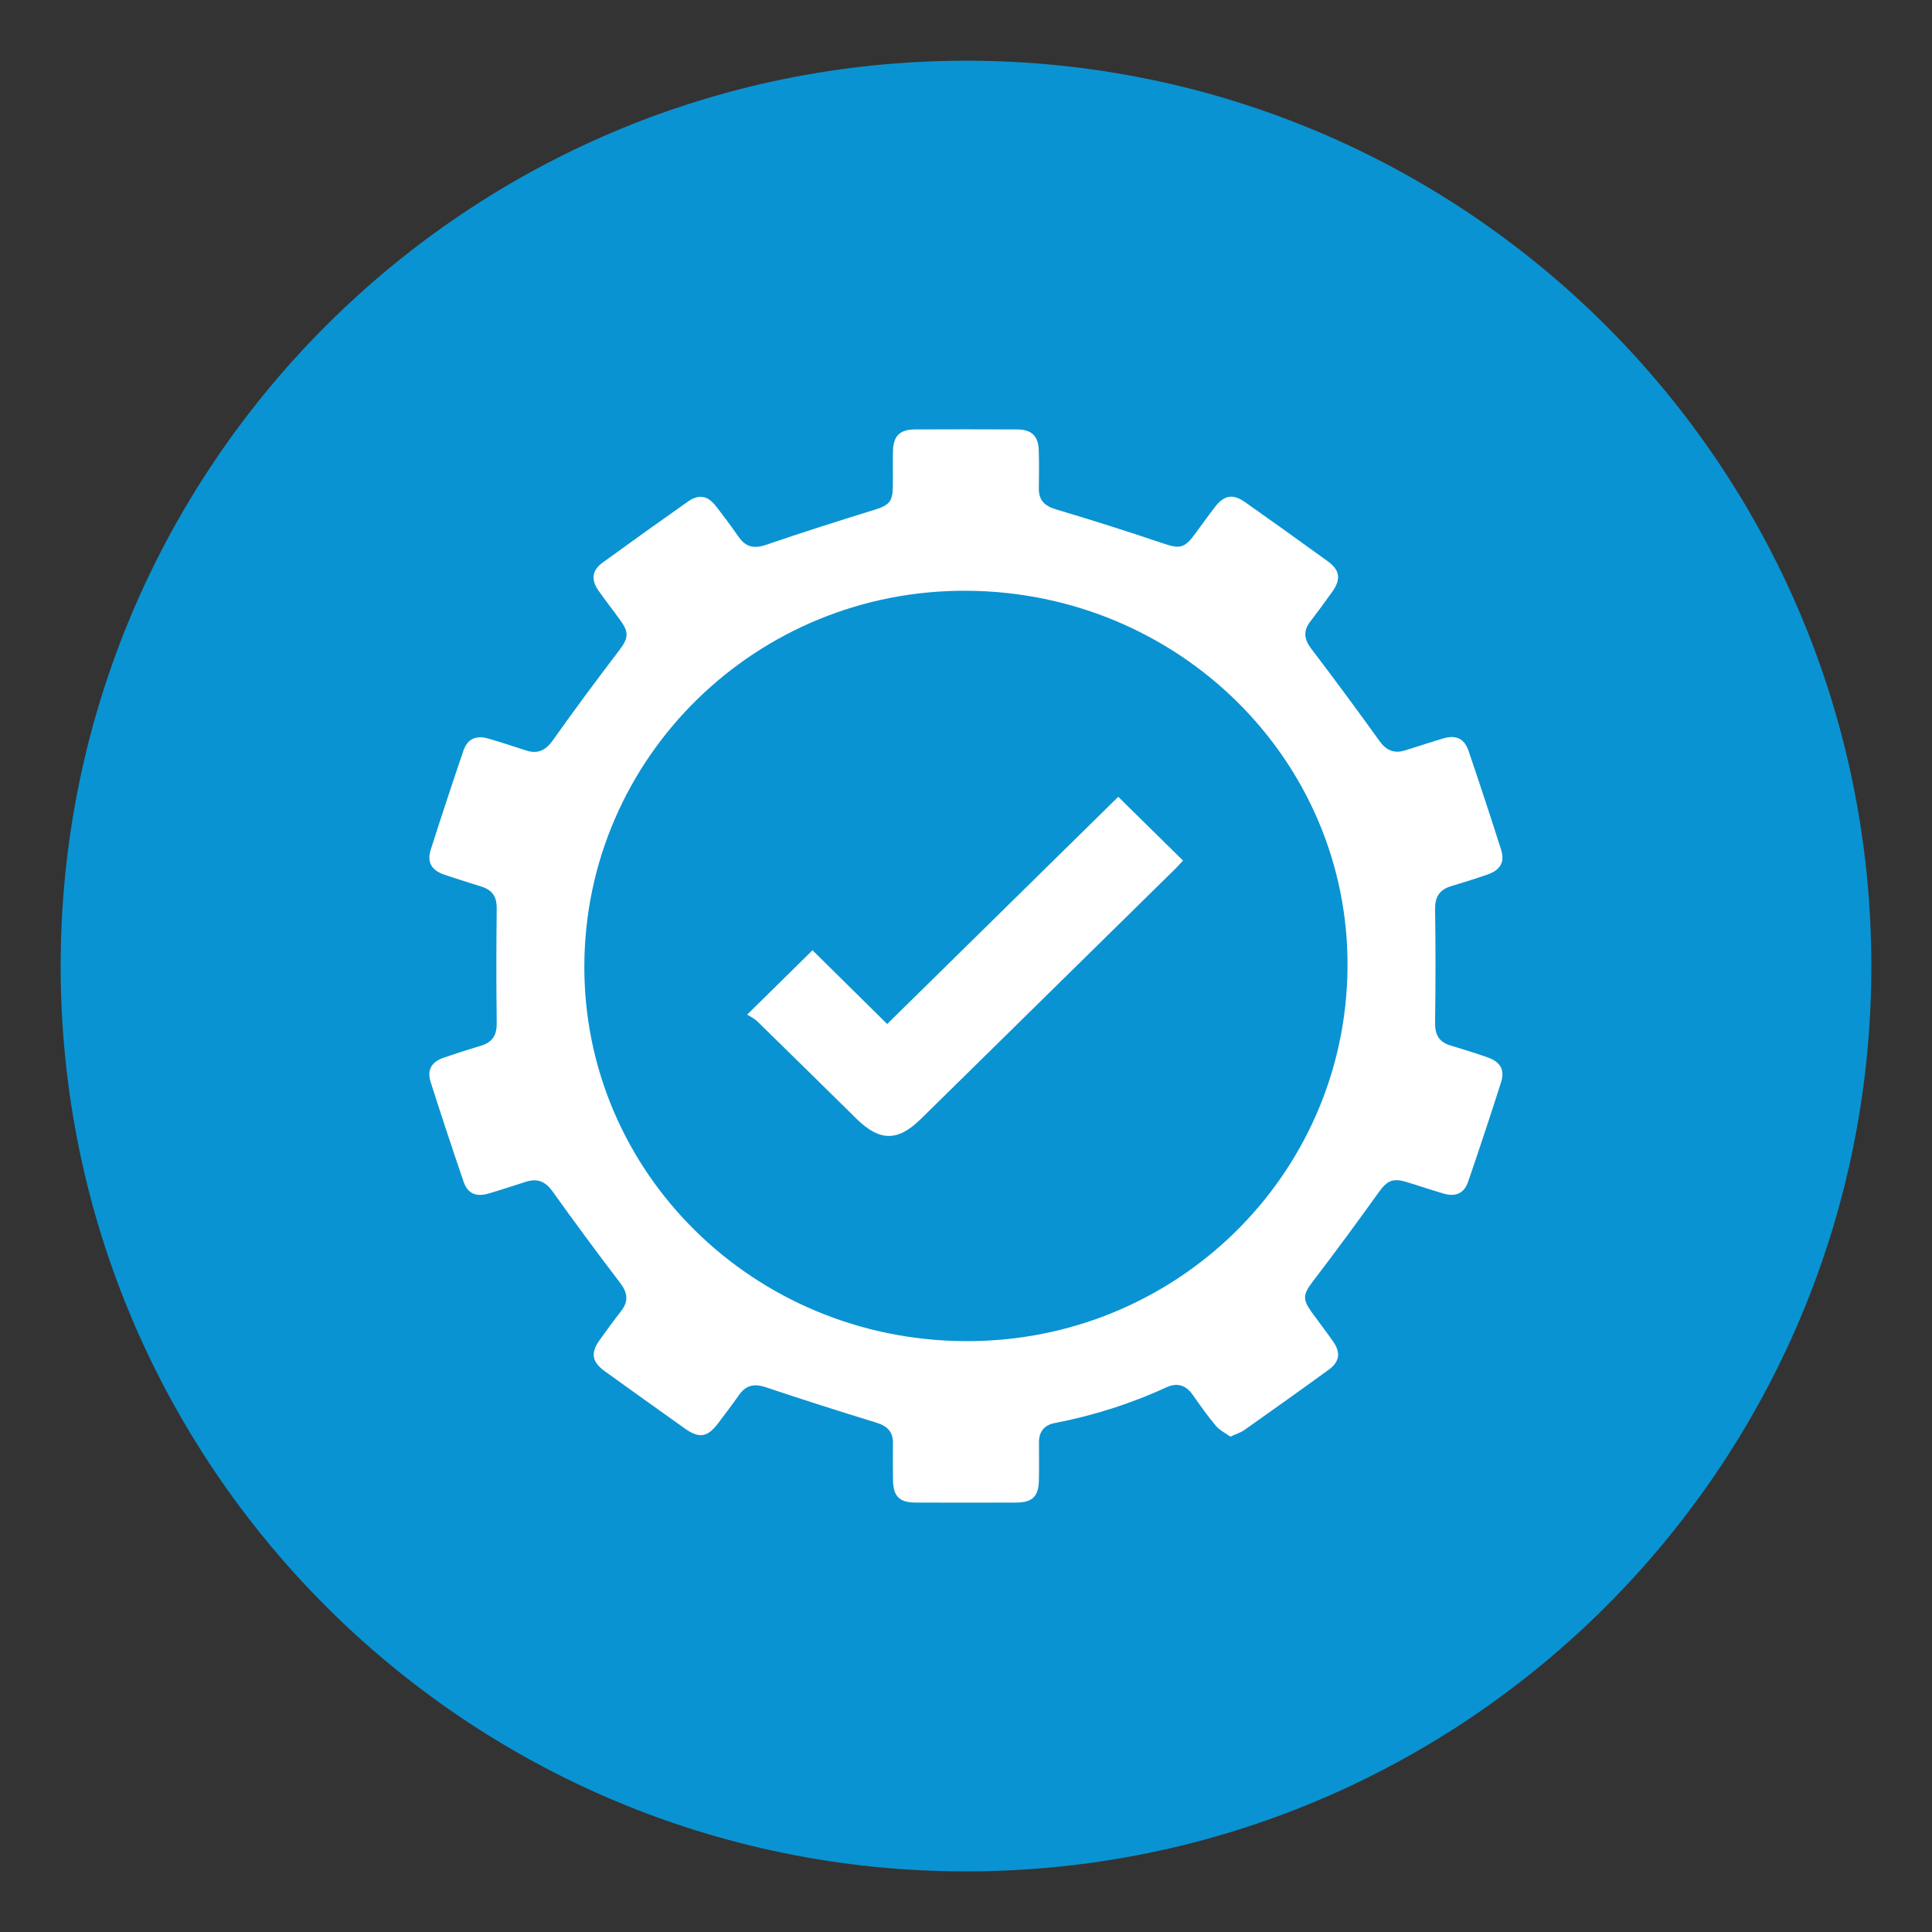 <svg width="40" height="40" viewBox="0 0 40 40" fill="none" xmlns="http://www.w3.org/2000/svg">
<rect x="0" y="0" width="40" height="40" fill="#333333" stroke="none"/>
<path d="M20 38.745C30.352 38.745 38.744 30.353 38.744 20.001C38.744 9.649 30.352 1.257 20 1.257C9.648 1.257 1.256 9.649 1.256 20.001C1.256 30.353 9.648 38.745 20 38.745Z" fill="#0A93D2"/>
<path d="M25.478 29.747C25.378 29.674 25.255 29.616 25.175 29.522C25.002 29.317 24.848 29.097 24.694 28.878C24.55 28.675 24.372 28.62 24.144 28.725C23.404 29.066 22.633 29.309 21.832 29.464C21.625 29.504 21.511 29.639 21.511 29.855C21.511 30.121 21.515 30.389 21.509 30.655C21.502 30.982 21.372 31.108 21.041 31.109C20.346 31.111 19.65 31.112 18.955 31.109C18.625 31.108 18.496 30.982 18.489 30.654C18.484 30.396 18.485 30.137 18.488 29.879C18.491 29.641 18.368 29.523 18.142 29.454C17.376 29.218 16.613 28.976 15.854 28.721C15.617 28.642 15.445 28.677 15.302 28.88C15.163 29.078 15.016 29.272 14.869 29.466C14.649 29.757 14.478 29.787 14.185 29.58C13.629 29.185 13.074 28.787 12.52 28.389C12.255 28.197 12.225 28.012 12.41 27.751C12.556 27.547 12.705 27.343 12.859 27.145C13.017 26.941 12.997 26.766 12.839 26.56C12.361 25.935 11.895 25.303 11.438 24.664C11.293 24.461 11.127 24.394 10.896 24.465C10.638 24.545 10.381 24.633 10.122 24.709C9.857 24.787 9.683 24.714 9.598 24.466C9.364 23.78 9.135 23.091 8.916 22.401C8.836 22.149 8.935 21.984 9.192 21.896C9.448 21.808 9.706 21.727 9.964 21.648C10.203 21.575 10.288 21.423 10.284 21.178C10.274 20.389 10.275 19.598 10.284 18.808C10.287 18.572 10.196 18.428 9.971 18.357C9.714 18.275 9.455 18.196 9.199 18.109C8.931 18.017 8.835 17.85 8.92 17.586C9.138 16.903 9.363 16.222 9.594 15.543C9.679 15.295 9.855 15.217 10.116 15.293C10.376 15.368 10.633 15.454 10.89 15.537C11.136 15.617 11.298 15.535 11.447 15.326C11.892 14.698 12.35 14.08 12.817 13.469C13.006 13.22 13.031 13.102 12.845 12.845C12.694 12.635 12.533 12.431 12.384 12.217C12.233 12 12.26 11.805 12.473 11.651C13.059 11.225 13.648 10.803 14.242 10.385C14.465 10.228 14.648 10.258 14.815 10.47C14.981 10.681 15.14 10.897 15.294 11.117C15.442 11.329 15.615 11.365 15.864 11.279C16.605 11.025 17.353 10.787 18.102 10.556C18.401 10.463 18.481 10.39 18.485 10.088C18.489 9.837 18.481 9.588 18.488 9.337C18.496 9.026 18.63 8.893 18.941 8.891C19.645 8.888 20.348 8.888 21.052 8.891C21.363 8.892 21.499 9.025 21.507 9.335C21.514 9.594 21.512 9.852 21.508 10.111C21.505 10.358 21.628 10.476 21.869 10.548C22.613 10.769 23.352 11.004 24.086 11.252C24.41 11.361 24.515 11.355 24.716 11.088C24.862 10.893 25.002 10.695 25.15 10.502C25.344 10.25 25.524 10.217 25.779 10.397C26.351 10.8 26.919 11.207 27.486 11.618C27.746 11.806 27.769 11.993 27.578 12.259C27.431 12.464 27.283 12.667 27.129 12.867C26.978 13.063 26.999 13.234 27.148 13.431C27.63 14.063 28.101 14.703 28.565 15.347C28.704 15.539 28.866 15.605 29.088 15.537C29.355 15.455 29.619 15.365 29.886 15.287C30.146 15.211 30.318 15.292 30.404 15.544C30.635 16.223 30.86 16.904 31.077 17.587C31.161 17.849 31.065 18.014 30.792 18.108C30.544 18.194 30.294 18.272 30.044 18.347C29.795 18.422 29.707 18.579 29.712 18.835C29.724 19.617 29.723 20.398 29.712 21.18C29.709 21.426 29.795 21.576 30.035 21.647C30.294 21.724 30.552 21.805 30.807 21.895C31.063 21.985 31.159 22.152 31.079 22.403C30.859 23.093 30.631 23.783 30.395 24.468C30.314 24.706 30.138 24.784 29.892 24.713C29.632 24.637 29.376 24.549 29.117 24.471C28.831 24.385 28.715 24.448 28.543 24.688C28.099 25.306 27.649 25.92 27.186 26.524C26.982 26.79 26.959 26.893 27.156 27.166C27.303 27.369 27.457 27.569 27.601 27.774C27.762 28.004 27.736 28.194 27.51 28.358C26.931 28.779 26.348 29.194 25.762 29.608C25.69 29.659 25.599 29.686 25.475 29.744L25.478 29.747ZM12.098 19.979C12.076 24.268 15.597 27.745 19.984 27.767C24.333 27.788 27.864 24.338 27.899 20.032C27.933 15.749 24.415 12.263 20.026 12.231C15.671 12.199 12.121 15.669 12.098 19.979Z" fill="white"/>
<path d="M23.152 16.497C23.61 16.948 24.041 17.371 24.493 17.817C24.453 17.859 24.395 17.927 24.332 17.989C22.576 19.716 20.819 21.443 19.062 23.17C18.587 23.636 18.212 23.634 17.734 23.164C17.05 22.492 16.369 21.819 15.682 21.149C15.617 21.085 15.528 21.044 15.47 21.006C15.953 20.531 16.387 20.103 16.822 19.674C17.324 20.169 17.842 20.681 18.368 21.201C19.983 19.611 21.574 18.048 23.152 16.497Z" fill="white"/>
</svg>
